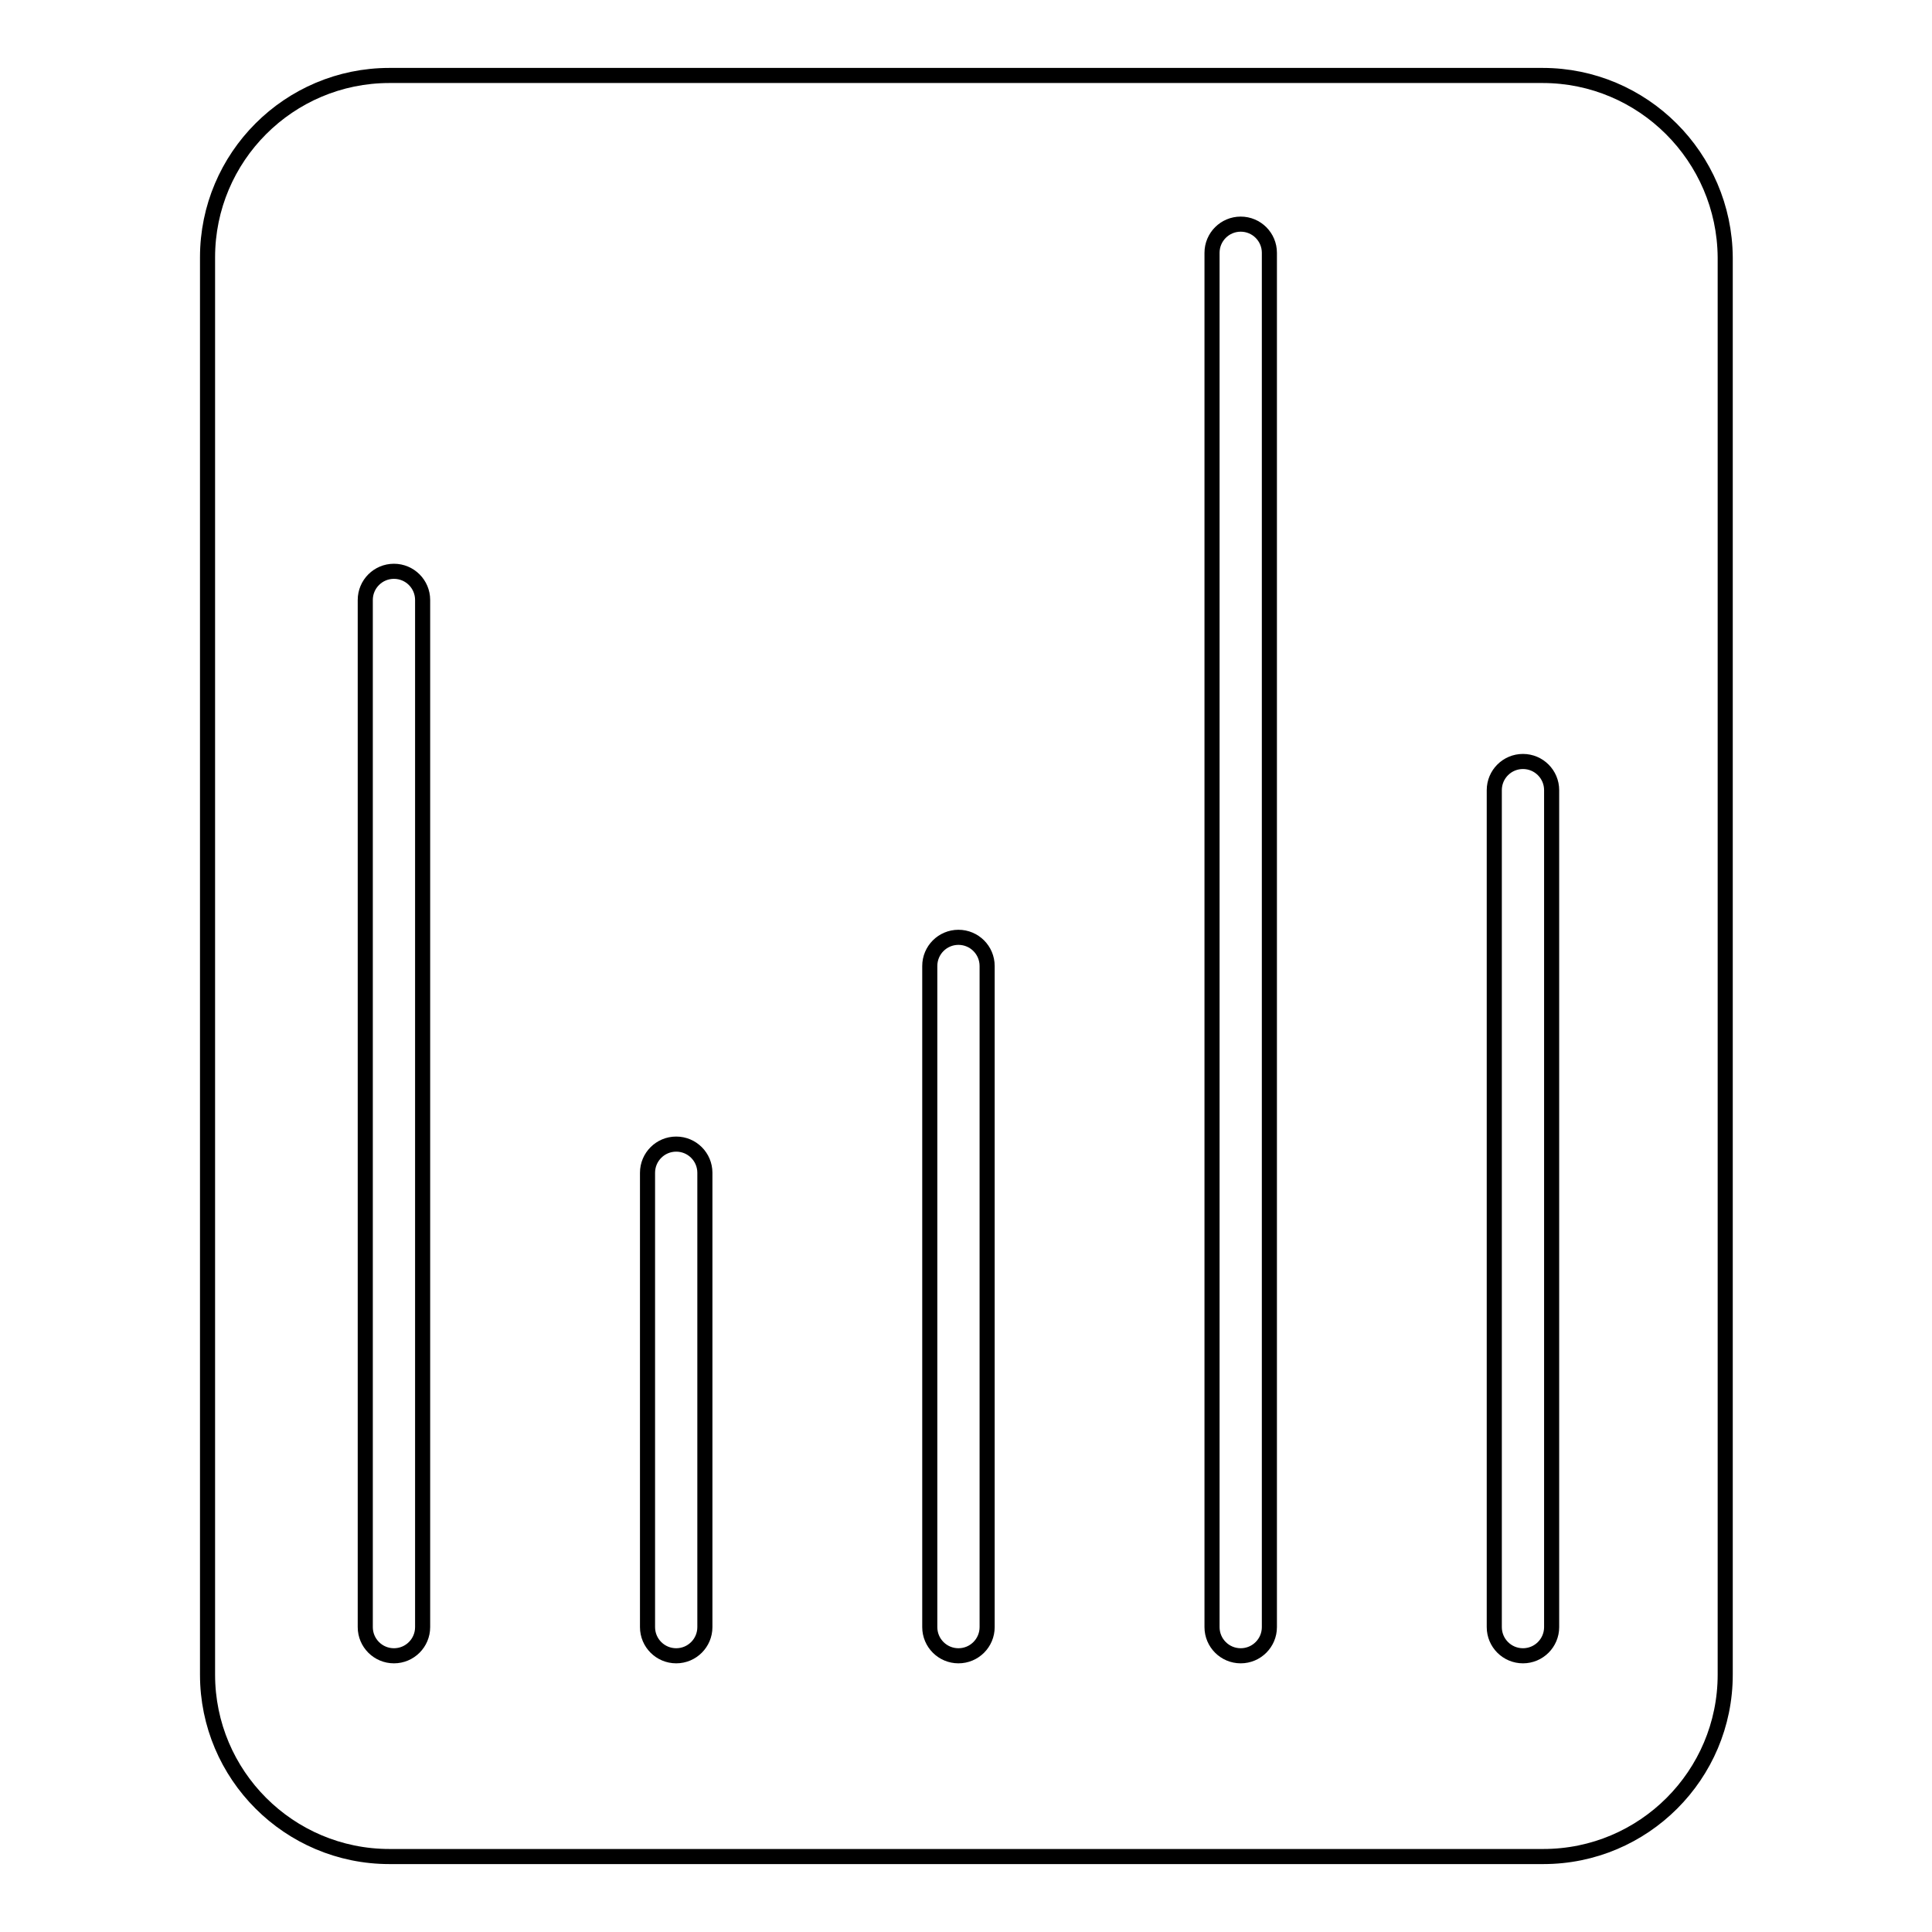 <?xml version="1.0" encoding="utf-8"?>
<!-- Svg Vector Icons : http://www.onlinewebfonts.com/icon -->
<!DOCTYPE svg PUBLIC "-//W3C//DTD SVG 1.1//EN" "http://www.w3.org/Graphics/SVG/1.1/DTD/svg11.dtd">
<svg version="1.1" xmlns="http://www.w3.org/2000/svg" xmlns:xlink="http://www.w3.org/1999/xlink" x="0px" y="0px" viewBox="0 0 256 256" enable-background="new 0 0 256 256" xml:space="preserve">
<g> <path stroke-width="2" fill-opacity="0" stroke="#000000"  d="M204.4,10H51.6c-13.3,0-24.1,10.8-24.1,24.1v187.8c0,13.3,10.8,24.1,24.1,24.1h152.9 c13.3,0,24.1-10.8,24.1-24.1V34.1C228.5,20.8,217.7,10,204.4,10L204.4,10z M56,215.6c0,2.1-1.7,3.8-3.8,3.8s-3.8-1.7-3.8-3.8V79.5 c0-2.1,1.7-3.8,3.8-3.8s3.8,1.7,3.8,3.8V215.6z M93.4,215.6c0,2.1-1.7,3.8-3.8,3.8s-3.8-1.7-3.8-3.8v-60.2c0-2.1,1.7-3.8,3.8-3.8 s3.8,1.7,3.8,3.8V215.6z M130.8,215.6c0,2.1-1.7,3.8-3.8,3.8c-2.1,0-3.8-1.7-3.8-3.8V128c0-2.1,1.7-3.8,3.8-3.8 c2.1,0,3.8,1.7,3.8,3.8V215.6z M168.2,215.6c0,2.1-1.7,3.8-3.8,3.8c-2.1,0-3.8-1.7-3.8-3.8V33.5c0-2.1,1.7-3.8,3.8-3.8 c2.1,0,3.8,1.7,3.8,3.8V215.6z M205.6,215.6c0,2.1-1.7,3.8-3.8,3.8c-2.1,0-3.8-1.7-3.8-3.8V104.7c0-2.1,1.7-3.8,3.8-3.8 c2.1,0,3.8,1.7,3.8,3.8V215.6z"/></g>
</svg>